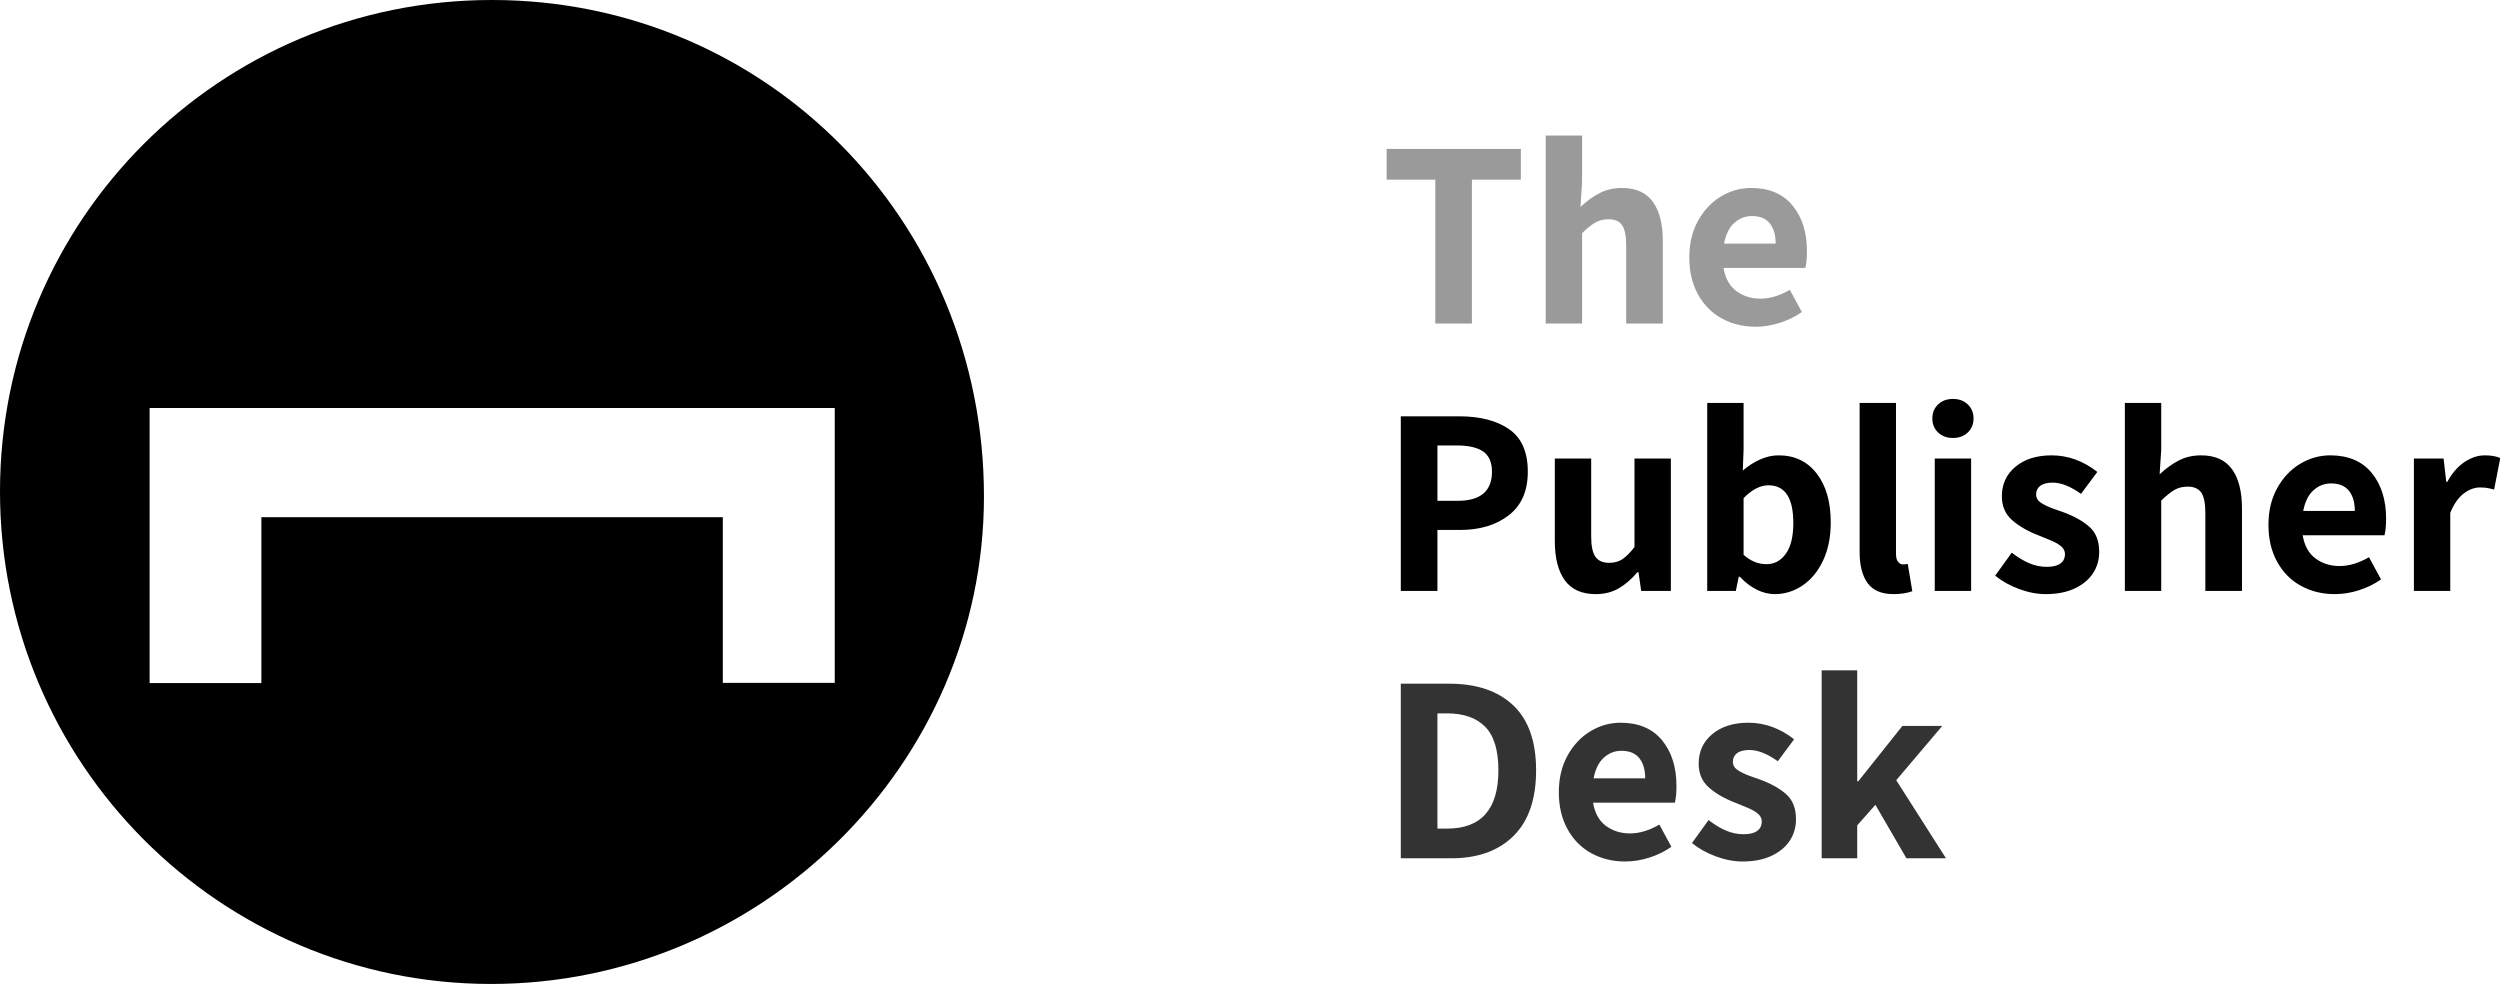 <?xml version="1.0" encoding="UTF-8"?>
<svg width="935px" height="368px" viewBox="0 0 935 368" version="1.1" xmlns="http://www.w3.org/2000/svg" xmlns:xlink="http://www.w3.org/1999/xlink">
    <!-- Generator: Sketch 61.2 (89653) - https://sketch.com -->
    <title>Artboard Copy 2</title>
    <desc>Created with Sketch.</desc>
    <g id="Artboard-Copy-2" stroke="none" stroke-width="1" fill="none" fill-rule="evenodd">
        <path d="M312.195,152.582 L55.956,152.582 L55.956,255.471 L97.758,255.471 L97.758,193.429 L270.324,193.429 L270.324,255.394 L312.195,255.394 L312.195,152.582 Z M183.935,0 C286.387,-0.007 368.018,82.336 368,185.669 C367.983,285.785 284.672,368.11 183.484,368 C82.101,367.892 -0.063,285.366 0,183.712 C0.063,82.086 82.241,0.007 183.935,0 L183.935,0 Z" id="Fill-1" fill="#000000"></path>
        <g id="The-Publisher-Desk" transform="translate(518.6, 50.7)" fill-rule="nonzero">
            <path d="M31.9,70.3 L31.9,16.5 L50.2,16.5 L50.2,5 L5.68434189e-14,5 L5.68434189e-14,16.5 L18.2,16.5 L18.2,70.3 L31.9,70.3 Z M73.1,70.3 L73.1,36.5 C75.033,34.633 76.7,33.3 78.1,32.5 C79.5,31.7 81.133,31.3 83,31.3 C85.333,31.3 87.017,32.033 88.05,33.5 C89.083,34.967 89.6,37.533 89.6,41.2 L89.6,41.2 L89.6,70.3 L103.3,70.3 L103.3,39.5 C103.3,33.1 102.05,28.183 99.55,24.75 C97.05,21.317 93.2,19.6 88,19.6 C84.933,19.6 82.167,20.233 79.7,21.5 C77.233,22.767 74.833,24.5 72.5,26.7 L72.5,26.7 L73.1,17.5 L73.1,0 L59.5,0 L59.5,70.3 L73.1,70.3 Z M138,71.5 C141,71.5 144.017,71.017 147.05,70.05 C150.083,69.083 152.833,67.733 155.3,66 L155.3,66 L150.8,57.7 C147,59.9 143.333,61 139.8,61 C136.4,61 133.417,60.067 130.85,58.2 C128.283,56.333 126.667,53.433 126,49.5 L126,49.5 L156.6,49.5 C157,47.9 157.2,45.833 157.2,43.3 C157.2,36.233 155.4,30.517 151.8,26.15 C148.2,21.783 143.033,19.6 136.3,19.6 C132.3,19.6 128.533,20.667 125,22.8 C121.467,24.933 118.617,27.967 116.45,31.9 C114.283,35.833 113.2,40.4 113.2,45.6 C113.2,50.867 114.283,55.467 116.45,59.4 C118.617,63.333 121.583,66.333 125.35,68.4 C129.117,70.467 133.333,71.5 138,71.5 Z M145.5,40.4 L126.2,40.4 C126.867,36.933 128.15,34.35 130.05,32.65 C131.95,30.95 134.133,30.1 136.6,30.1 C139.6,30.1 141.833,31.017 143.3,32.85 C144.767,34.683 145.5,37.2 145.5,40.4 L145.5,40.4 Z" id="The" fill="#9A9A9A"></path>
            <path d="M19,170.3 L19,147.5 L27.5,147.5 C34.9,147.5 40.967,145.667 45.7,142 C50.433,138.333 52.8,132.9 52.8,125.7 C52.8,118.367 50.483,113.083 45.85,109.85 C41.217,106.617 34.967,105 27.1,105 L27.1,105 L5.3,105 L5.3,170.3 L19,170.3 Z M26.6,136.6 L19,136.6 L19,115.9 L26.2,115.9 C30.667,115.9 33.983,116.667 36.15,118.2 C38.317,119.733 39.4,122.233 39.4,125.7 C39.4,132.967 35.133,136.6 26.6,136.6 L26.6,136.6 Z M78.2,171.5 C81.4,171.5 84.233,170.8 86.7,169.4 C89.167,168 91.533,165.967 93.8,163.3 L93.8,163.3 L94.2,163.3 L95.2,170.3 L106.3,170.3 L106.3,120.8 L92.7,120.8 L92.7,153.9 C91.033,156.033 89.517,157.55 88.15,158.45 C86.783,159.35 85.133,159.8 83.2,159.8 C80.867,159.8 79.167,159.05 78.1,157.55 C77.033,156.05 76.5,153.5 76.5,149.9 L76.5,149.9 L76.5,120.8 L62.9,120.8 L62.9,151.6 C62.9,158 64.15,162.917 66.65,166.35 C69.15,169.783 73,171.5 78.2,171.5 Z M145.2,171.5 C148.867,171.5 152.3,170.433 155.5,168.3 C158.7,166.167 161.267,163.067 163.2,159 C165.133,154.933 166.1,150.167 166.1,144.7 C166.1,137.033 164.35,130.933 160.85,126.4 C157.35,121.867 152.6,119.6 146.6,119.6 C144.267,119.6 141.95,120.117 139.65,121.15 C137.35,122.183 135.2,123.567 133.2,125.3 L133.2,125.3 L133.5,117.5 L133.5,100 L119.9,100 L119.9,170.3 L130.6,170.3 L131.7,165 L132.1,165 C134.1,167.133 136.217,168.75 138.45,169.85 C140.683,170.95 142.933,171.5 145.2,171.5 Z M142.1,160.3 C138.967,160.3 136.1,159.133 133.5,156.8 L133.5,156.8 L133.5,135.6 C136.633,132.4 139.733,130.8 142.8,130.8 C149,130.8 152.1,135.5 152.1,144.9 C152.1,149.967 151.167,153.8 149.3,156.4 C147.433,159 145.033,160.3 142.1,160.3 Z M189.6,171.5 C192.333,171.5 194.667,171.133 196.6,170.4 L196.6,170.4 L194.9,160.2 C194.367,160.333 193.767,160.4 193.1,160.4 C192.433,160.4 191.833,160.083 191.3,159.45 C190.767,158.817 190.5,157.8 190.5,156.4 L190.5,156.4 L190.5,100 L176.9,100 L176.9,155.8 C176.9,160.8 177.9,164.667 179.9,167.4 C181.9,170.133 185.133,171.5 189.6,171.5 Z M211.8,113.1 C214.067,113.1 215.917,112.417 217.35,111.05 C218.783,109.683 219.5,107.933 219.5,105.8 C219.5,103.667 218.783,101.917 217.35,100.55 C215.917,99.183 214.067,98.5 211.8,98.5 C209.533,98.5 207.683,99.183 206.25,100.55 C204.817,101.917 204.1,103.667 204.1,105.8 C204.1,107.933 204.817,109.683 206.25,111.05 C207.683,112.417 209.533,113.1 211.8,113.1 Z M218.6,170.3 L218.6,120.8 L205,120.8 L205,170.3 L218.6,170.3 Z M246.5,171.5 C250.7,171.5 254.3,170.8 257.3,169.4 C260.3,168 262.583,166.117 264.15,163.75 C265.717,161.383 266.5,158.7 266.5,155.7 C266.5,151.633 265.283,148.517 262.85,146.35 C260.417,144.183 257.1,142.333 252.9,140.8 C252.367,140.6 251.233,140.2 249.5,139.6 C247.767,139 246.233,138.283 244.9,137.45 C243.567,136.617 242.9,135.533 242.9,134.2 C242.9,132.867 243.417,131.8 244.45,131 C245.483,130.2 247.033,129.8 249.1,129.8 C252.233,129.8 255.767,131.2 259.7,134 L259.7,134 L265.8,125.8 C260.533,121.667 254.833,119.6 248.7,119.6 C243.1,119.6 238.6,121.017 235.2,123.85 C231.8,126.683 230.1,130.367 230.1,134.9 C230.1,138.567 231.35,141.517 233.85,143.75 C236.35,145.983 239.567,147.867 243.5,149.4 C245.167,150.067 246.833,150.75 248.5,151.45 C250.167,152.15 251.45,152.9 252.35,153.7 C253.25,154.5 253.7,155.433 253.7,156.5 C253.7,158.033 253.133,159.217 252,160.05 C250.867,160.883 249.167,161.3 246.9,161.3 C244.7,161.3 242.55,160.867 240.45,160 C238.35,159.133 236.133,157.8 233.8,156 L233.8,156 L227.6,164.6 C230.133,166.667 233.117,168.333 236.55,169.6 C239.983,170.867 243.3,171.5 246.5,171.5 Z M289.7,170.3 L289.7,136.5 C291.633,134.633 293.3,133.3 294.7,132.5 C296.1,131.7 297.733,131.3 299.6,131.3 C301.933,131.3 303.617,132.033 304.65,133.5 C305.683,134.967 306.2,137.533 306.2,141.2 L306.2,141.2 L306.2,170.3 L319.9,170.3 L319.9,139.5 C319.9,133.1 318.65,128.183 316.15,124.75 C313.65,121.317 309.8,119.6 304.6,119.6 C301.533,119.6 298.767,120.233 296.3,121.5 C293.833,122.767 291.433,124.5 289.1,126.7 L289.1,126.7 L289.7,117.5 L289.7,100 L276.1,100 L276.1,170.3 L289.7,170.3 Z M354.6,171.5 C357.6,171.5 360.617,171.017 363.65,170.05 C366.683,169.083 369.433,167.733 371.9,166 L371.9,166 L367.4,157.7 C363.6,159.9 359.933,161 356.4,161 C353,161 350.017,160.067 347.45,158.2 C344.883,156.333 343.267,153.433 342.6,149.5 L342.6,149.5 L373.2,149.5 C373.6,147.9 373.8,145.833 373.8,143.3 C373.8,136.233 372,130.517 368.4,126.15 C364.8,121.783 359.633,119.6 352.9,119.6 C348.9,119.6 345.133,120.667 341.6,122.8 C338.067,124.933 335.217,127.967 333.05,131.9 C330.883,135.833 329.8,140.4 329.8,145.6 C329.8,150.867 330.883,155.467 333.05,159.4 C335.217,163.333 338.183,166.333 341.95,168.4 C345.717,170.467 349.933,171.5 354.6,171.5 Z M362.1,140.4 L342.8,140.4 C343.467,136.933 344.75,134.35 346.65,132.65 C348.55,130.95 350.733,130.1 353.2,130.1 C356.2,130.1 358.433,131.017 359.9,132.85 C361.367,134.683 362.1,137.2 362.1,140.4 L362.1,140.4 Z M397.8,170.3 L397.8,141.1 C399.133,137.833 400.8,135.433 402.8,133.9 C404.8,132.367 406.867,131.6 409,131.6 C410.267,131.6 411.4,131.717 412.4,131.95 C413.4,132.183 414,132.333 414.2,132.4 L414.2,132.4 L416.5,120.6 C414.967,119.933 413.033,119.6 410.7,119.6 C408.1,119.6 405.55,120.45 403.05,122.15 C400.55,123.85 398.433,126.3 396.7,129.5 L396.7,129.5 L396.3,129.5 L395.3,120.8 L384.2,120.8 L384.2,170.3 L397.8,170.3 Z" id="Publisher" fill="#000000"></path>
            <path d="M24.2,270.3 C34.067,270.3 41.817,267.517 47.45,261.95 C53.083,256.383 55.9,248.2 55.9,237.4 C55.9,226.6 53.05,218.5 47.35,213.1 C41.65,207.7 33.667,205 23.4,205 L23.4,205 L5.3,205 L5.3,270.3 L24.2,270.3 Z M22.6,259.2 L19,259.2 L19,216.1 L22.6,216.1 C28.8,216.1 33.55,217.767 36.85,221.1 C40.15,224.433 41.8,229.867 41.8,237.4 C41.8,251.933 35.4,259.2 22.6,259.2 L22.6,259.2 Z M89.2,271.5 C92.2,271.5 95.217,271.017 98.25,270.05 C101.283,269.083 104.033,267.733 106.5,266 L106.5,266 L102,257.7 C98.2,259.9 94.533,261 91,261 C87.6,261 84.617,260.067 82.05,258.2 C79.483,256.333 77.867,253.433 77.2,249.5 L77.2,249.5 L107.8,249.5 C108.2,247.9 108.4,245.833 108.4,243.3 C108.4,236.233 106.6,230.517 103,226.15 C99.4,221.783 94.233,219.6 87.5,219.6 C83.5,219.6 79.733,220.667 76.2,222.8 C72.667,224.933 69.817,227.967 67.65,231.9 C65.483,235.833 64.4,240.4 64.4,245.6 C64.4,250.867 65.483,255.467 67.65,259.4 C69.817,263.333 72.783,266.333 76.55,268.4 C80.317,270.467 84.533,271.5 89.2,271.5 Z M96.7,240.4 L77.4,240.4 C78.067,236.933 79.35,234.35 81.25,232.65 C83.15,230.95 85.333,230.1 87.8,230.1 C90.8,230.1 93.033,231.017 94.5,232.85 C95.967,234.683 96.7,237.2 96.7,240.4 L96.7,240.4 Z M133.1,271.5 C137.3,271.5 140.9,270.8 143.9,269.4 C146.9,268 149.183,266.117 150.75,263.75 C152.317,261.383 153.1,258.7 153.1,255.7 C153.1,251.633 151.883,248.517 149.45,246.35 C147.017,244.183 143.7,242.333 139.5,240.8 C138.967,240.6 137.833,240.2 136.1,239.6 C134.367,239 132.833,238.283 131.5,237.45 C130.167,236.617 129.5,235.533 129.5,234.2 C129.5,232.867 130.017,231.8 131.05,231 C132.083,230.2 133.633,229.8 135.7,229.8 C138.833,229.8 142.367,231.2 146.3,234 L146.3,234 L152.4,225.8 C147.133,221.667 141.433,219.6 135.3,219.6 C129.7,219.6 125.2,221.017 121.8,223.85 C118.4,226.683 116.7,230.367 116.7,234.9 C116.7,238.567 117.95,241.517 120.45,243.75 C122.95,245.983 126.167,247.867 130.1,249.4 C131.767,250.067 133.433,250.75 135.1,251.45 C136.767,252.15 138.05,252.9 138.95,253.7 C139.85,254.5 140.3,255.433 140.3,256.5 C140.3,258.033 139.733,259.217 138.6,260.05 C137.467,260.883 135.767,261.3 133.5,261.3 C131.3,261.3 129.15,260.867 127.05,260 C124.95,259.133 122.733,257.8 120.4,256 L120.4,256 L114.2,264.6 C116.733,266.667 119.717,268.333 123.15,269.6 C126.583,270.867 129.9,271.5 133.1,271.5 Z M176,270.3 L176,258 L182.8,250.3 L194.4,270.3 L209.2,270.3 L190.6,241.1 L207.8,220.8 L192.9,220.8 L176.4,241.5 L176,241.5 L176,200 L162.7,200 L162.7,270.3 L176,270.3 Z" id="Desk" fill="#333333"></path>
        </g>
    </g>
</svg>